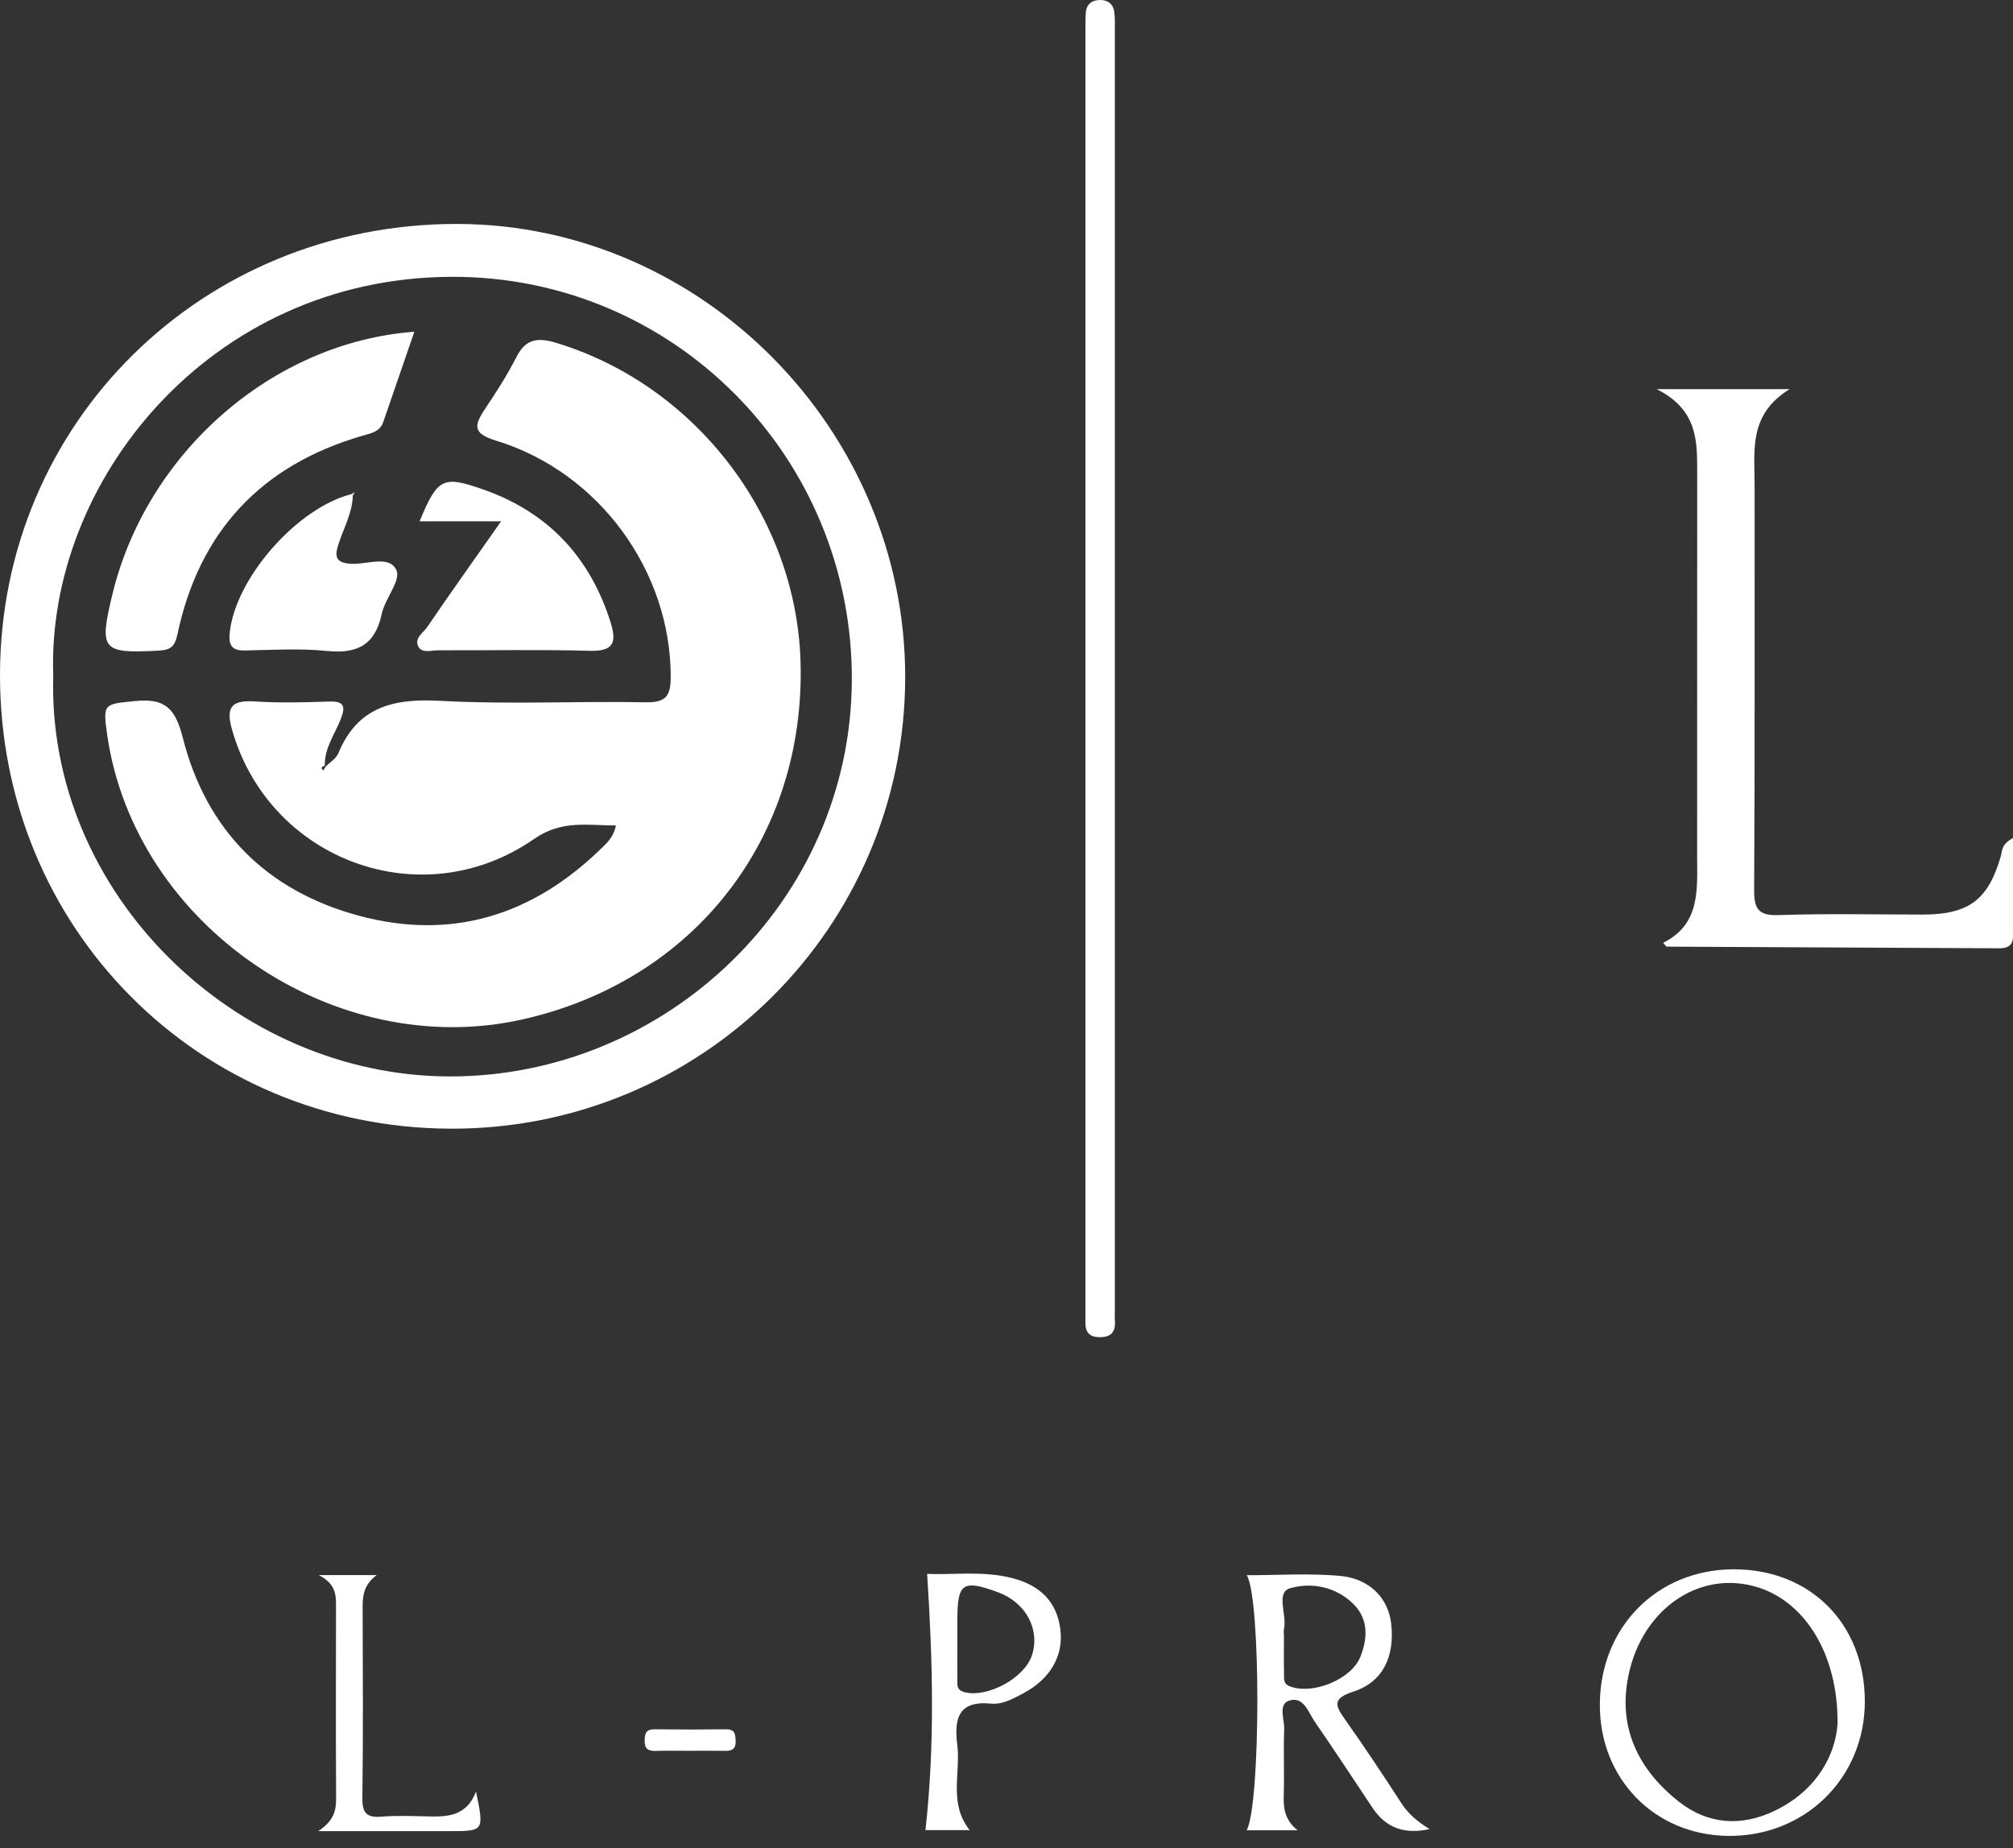 <?xml version="1.0" encoding="UTF-8"?> <svg xmlns="http://www.w3.org/2000/svg" width="61" height="56" viewBox="0 0 61 56" fill="none"><rect x="0" y="0" width="61" height="56" fill="#333333" stroke="none"/> <path d="M1.58896e-05 20.442C0.011 12.803 6.13 6.773 13.855 6.786C21.274 6.799 27.438 13.038 27.43 20.526C27.42 28.105 21.253 34.228 13.654 34.201C6.004 34.172 -0.011 28.11 1.58896e-05 20.442ZM1.613 20.476C1.422 27.081 7.144 32.607 13.625 32.618C20.152 32.631 25.784 27.334 25.813 20.614C25.842 13.843 20.412 8.363 13.68 8.388C6.351 8.416 1.404 14.6 1.613 20.476Z" fill="white"></path> <path d="M61 25.392C61 26.473 61 27.424 61 28.375C61 28.659 60.826 28.736 60.579 28.735C57.221 28.718 53.864 28.702 50.507 28.685C50.491 28.685 50.473 28.651 50.399 28.568C51.546 27.999 51.427 26.928 51.428 25.901C51.43 22.033 51.428 18.165 51.43 14.297C51.43 13.353 51.44 12.411 50.2 11.791C51.65 11.791 52.831 11.791 54.234 11.791C52.978 12.557 53.17 13.662 53.17 14.705C53.167 18.788 53.18 22.872 53.156 26.953C53.152 27.534 53.273 27.752 53.905 27.729C55.354 27.679 56.807 27.713 58.258 27.713C59.662 27.713 60.254 27.268 60.635 25.929C60.677 25.782 60.632 25.6 61 25.392Z" fill="white"></path> <path d="M32.892 20.314C32.892 13.892 32.892 7.467 32.892 1.044C32.892 0.83 32.891 0.614 32.902 0.401C32.915 0.146 33.065 0.009 33.315 0.001C33.56 -0.009 33.732 0.113 33.766 0.362C33.791 0.547 33.783 0.738 33.783 0.925C33.783 13.853 33.783 26.779 33.783 39.707C33.783 39.815 33.777 39.923 33.785 40.03C33.809 40.368 33.662 40.522 33.317 40.519C33 40.515 32.887 40.359 32.892 40.068C32.895 39.88 32.892 39.693 32.892 39.504C32.892 33.107 32.892 26.711 32.892 20.314Z" fill="white"></path> <path d="M56.51 51.552C56.512 53.879 54.689 55.666 52.349 55.631C50.129 55.597 48.472 53.895 48.48 51.652C48.486 49.311 50.21 47.564 52.52 47.553C54.851 47.541 56.508 49.203 56.51 51.552ZM55.684 52.214C55.693 50.092 54.681 48.553 53.29 48.106C51.476 47.524 49.642 48.811 49.306 50.996C49.08 52.467 49.706 53.664 50.851 54.576C51.755 55.295 52.773 55.357 53.793 54.863C55.077 54.24 55.633 53.142 55.684 52.214Z" fill="white"></path> <path d="M43.322 55.426C42.536 55.594 41.99 55.377 41.593 54.783C41.012 53.916 40.444 53.039 39.848 52.182C39.648 51.893 39.503 51.38 39.057 51.535C38.726 51.65 38.927 52.106 38.915 52.406C38.889 53.076 38.922 53.747 38.901 54.418C38.889 54.804 38.936 55.152 39.322 55.462C38.741 55.462 38.265 55.462 37.777 55.462C38.203 54.694 38.215 48.431 37.781 47.732C38.731 47.732 39.664 47.669 40.586 47.75C41.506 47.829 42.072 48.429 42.158 49.207C42.268 50.201 41.906 50.97 41.007 51.261C40.342 51.477 40.473 51.701 40.77 52.119C41.357 52.948 41.919 53.797 42.473 54.651C42.678 54.963 42.947 55.196 43.322 55.426ZM38.907 49.589C38.907 49.965 38.902 50.34 38.91 50.715C38.914 50.862 38.873 51.017 39.09 51.101C39.767 51.362 40.947 50.899 41.225 50.201C41.44 49.659 41.475 49.081 41.033 48.626C40.502 48.081 39.745 47.937 39.096 48.126C38.651 48.255 39.002 48.929 38.91 49.349C38.893 49.425 38.907 49.509 38.907 49.589Z" fill="white"></path> <path d="M29.385 55.457C28.815 55.457 28.337 55.457 28.044 55.457C28.333 52.874 28.265 50.316 28.095 47.69C28.846 47.732 29.774 47.584 30.694 47.825C31.496 48.037 32.018 48.513 32.13 49.357C32.24 50.168 31.824 50.878 31.012 51.309C30.704 51.472 30.379 51.657 30.032 51.623C29.022 51.522 28.912 52.101 29.009 52.88C29.115 53.73 28.739 54.648 29.385 55.457ZM29.011 49.652C29.011 50.053 29.006 50.455 29.012 50.857C29.015 51.03 28.959 51.21 29.241 51.28C29.934 51.447 31.049 50.847 31.273 50.154C31.525 49.37 31.083 48.555 30.239 48.247C29.17 47.856 29.011 47.968 29.011 49.092C29.011 49.278 29.011 49.465 29.011 49.652Z" fill="white"></path> <path d="M9.644 55.487C10.129 55.166 10.187 54.848 10.185 54.485C10.175 52.553 10.18 50.62 10.182 48.687C10.182 48.343 10.19 48.003 9.66 47.728C10.34 47.728 10.806 47.728 11.412 47.728C11.034 48.014 10.989 48.334 10.989 48.677C10.995 50.61 11.007 52.543 10.981 54.476C10.974 54.937 11.107 55.086 11.563 55.048C12.044 55.01 12.53 55.031 13.013 55.042C13.596 55.055 14.148 55.014 14.425 54.287C14.671 55.487 14.671 55.487 13.62 55.487C12.359 55.487 11.099 55.487 9.644 55.487Z" fill="white"></path> <path d="M20.906 53.052C20.559 53.052 20.213 53.046 19.866 53.056C19.639 53.062 19.53 52.991 19.534 52.741C19.537 52.513 19.587 52.397 19.842 52.401C20.562 52.41 21.282 52.41 22.002 52.401C22.273 52.397 22.284 52.547 22.292 52.755C22.302 53.022 22.158 53.059 21.945 53.054C21.598 53.047 21.253 53.052 20.906 53.052Z" fill="white"></path> <path d="M9.87 23.228C9.999 23.096 10.185 22.988 10.251 22.83C10.837 21.407 11.933 21.158 13.353 21.237C15.418 21.35 17.494 21.242 19.563 21.281C20.183 21.292 20.325 21.092 20.325 20.502C20.323 17.312 18.165 14.314 15.038 13.354C14.327 13.137 14.357 12.901 14.693 12.398C15.037 11.885 15.373 11.364 15.652 10.813C15.933 10.262 16.302 10.223 16.845 10.386C21.057 11.659 24.121 15.631 24.258 20.029C24.423 25.371 21.046 29.722 15.826 30.892C10.127 32.169 4.096 28.044 3.252 22.292C3.109 21.308 3.147 21.34 4.082 21.244C5 21.149 5.312 21.458 5.541 22.362C6.253 25.159 8.077 26.992 10.871 27.747C13.71 28.514 16.167 27.725 18.246 25.685C18.415 25.519 18.594 25.351 18.665 25.014C17.799 25.013 17.02 24.84 16.181 25.424C12.785 27.783 8.179 26.079 7.039 22.137C6.84 21.45 6.986 21.208 7.715 21.255C8.466 21.303 9.221 21.284 9.973 21.258C10.403 21.244 10.483 21.381 10.335 21.767C10.154 22.238 9.828 22.662 9.843 23.201C9.755 23.227 9.705 23.264 9.794 23.348C9.818 23.307 9.844 23.267 9.87 23.228Z" fill="white"></path> <path d="M12.556 10.052C12.233 10.988 11.925 11.888 11.614 12.788C11.509 13.091 11.226 13.133 10.971 13.207C7.901 14.103 6.03 16.118 5.373 19.238C5.293 19.619 5.141 19.698 4.796 19.716C3.093 19.805 2.999 19.703 3.401 18.03C4.432 13.729 8.248 10.373 12.556 10.052Z" fill="white"></path> <path d="M15.185 15.797C14.267 15.797 13.503 15.797 12.716 15.797C13.256 14.489 13.418 14.401 14.641 14.831C16.601 15.518 17.874 16.872 18.5 18.849C18.689 19.448 18.613 19.74 17.881 19.721C16.351 19.679 14.817 19.711 13.285 19.705C13.079 19.703 12.801 19.803 12.685 19.606C12.531 19.348 12.829 19.174 12.953 18.991C13.657 17.957 14.383 16.939 15.185 15.797Z" fill="white"></path> <path d="M10.692 15.016C10.677 15.537 10.421 15.989 10.264 16.468C10.136 16.857 10.153 17.057 10.647 17.084C11.121 17.112 11.802 16.81 12.014 17.281C12.152 17.591 11.667 18.139 11.568 18.602C11.368 19.545 10.826 19.819 9.906 19.725C9.084 19.642 8.246 19.695 7.417 19.711C7.005 19.719 6.923 19.527 6.962 19.166C7.136 17.517 9 15.39 10.651 14.972L10.692 15.016Z" fill="white"></path> <path d="M10.65 14.974C10.684 14.953 10.718 14.934 10.75 14.913C10.731 14.947 10.711 14.981 10.692 15.016L10.65 14.974Z" fill="white"></path> </svg> 